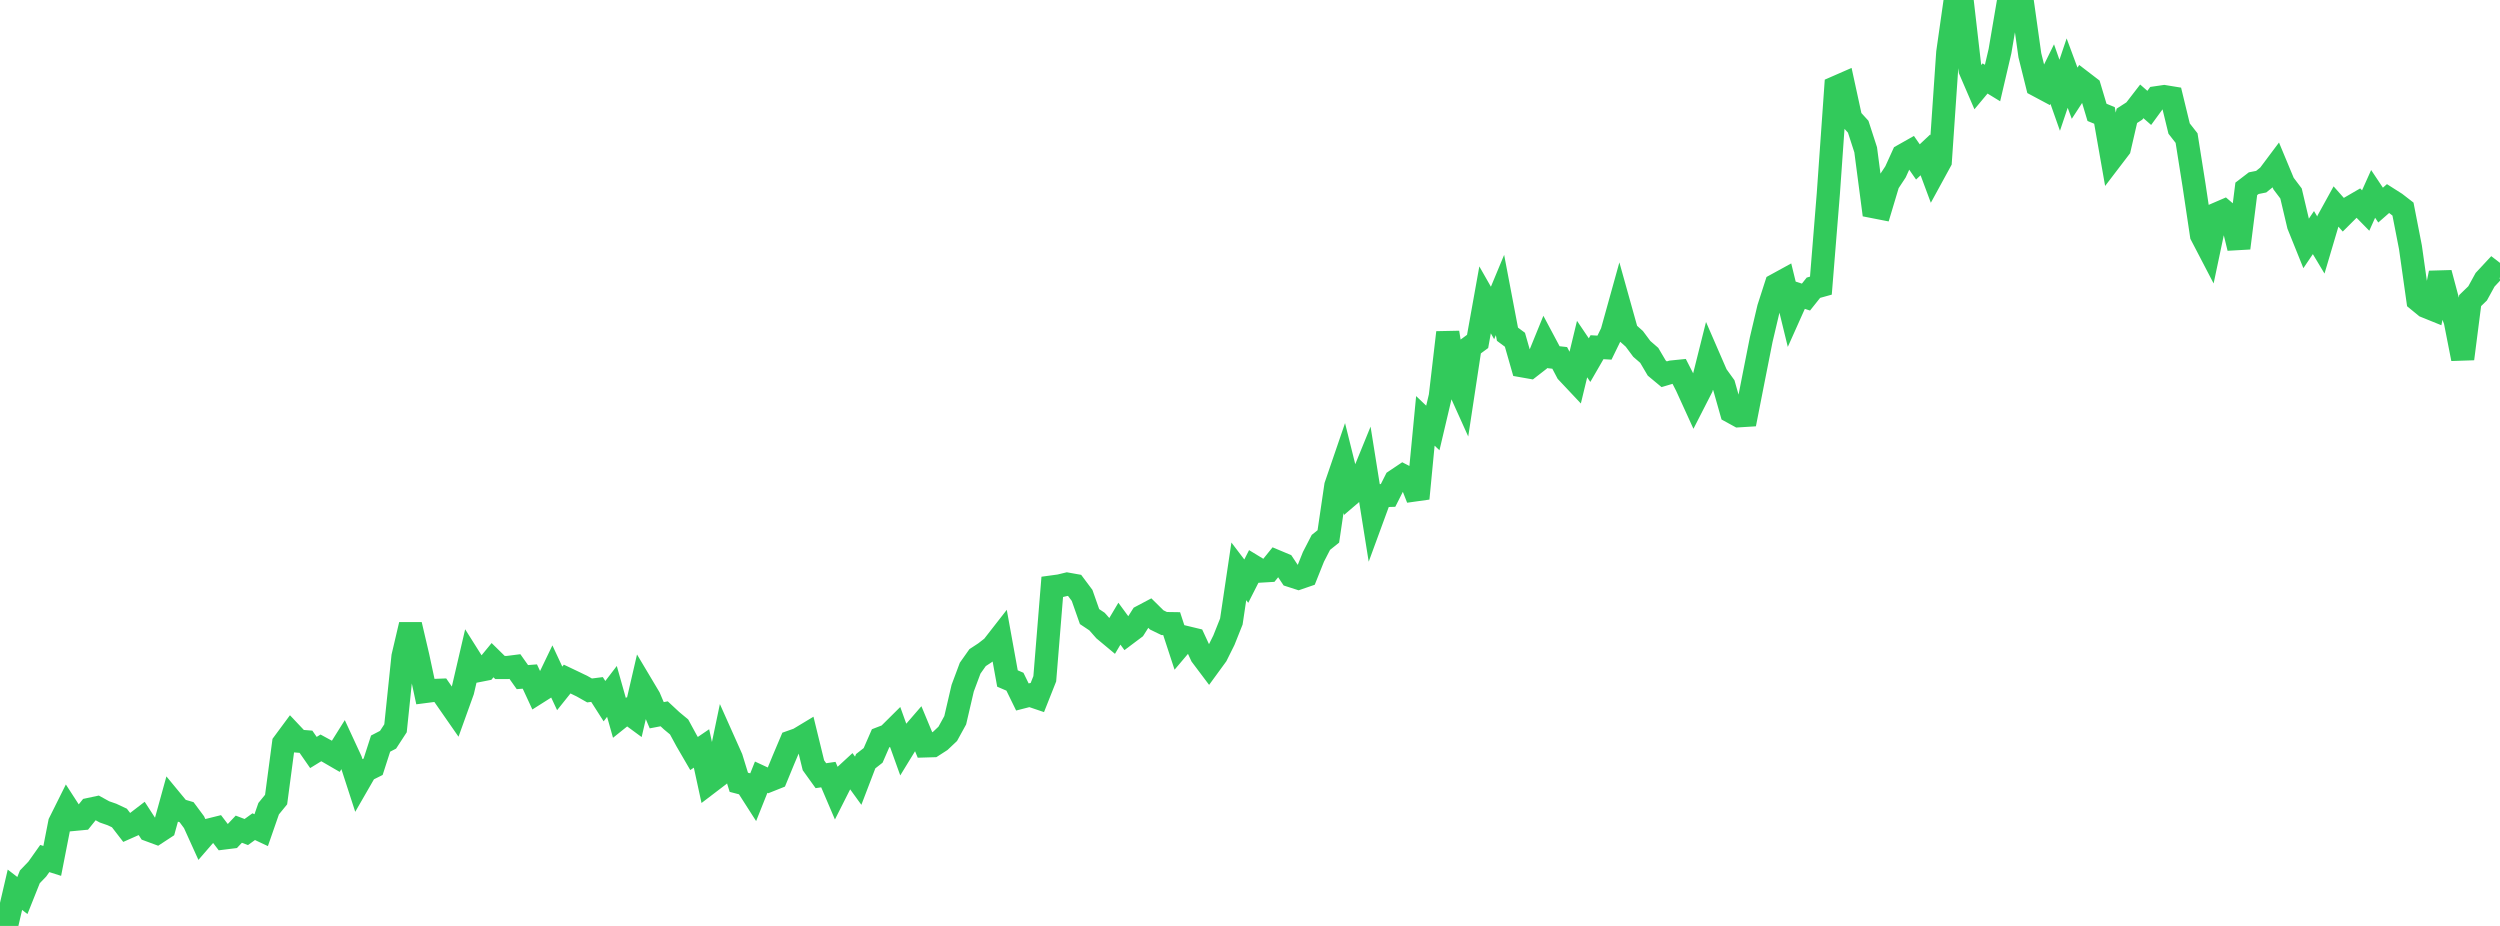 <?xml version="1.0" standalone="no"?>
<!DOCTYPE svg PUBLIC "-//W3C//DTD SVG 1.1//EN" "http://www.w3.org/Graphics/SVG/1.1/DTD/svg11.dtd">

<svg width="135" height="50" viewBox="0 0 135 50" preserveAspectRatio="none" 
  xmlns="http://www.w3.org/2000/svg"
  xmlns:xlink="http://www.w3.org/1999/xlink">


<polyline points="0.0, 50.0 0.403, 49.778 0.806, 48.047 1.209, 48.358 1.612, 47.349 2.015, 46.929 2.418, 46.36 2.821, 46.488 3.224, 44.43 3.627, 43.621 4.03, 44.244 4.433, 44.206 4.836, 43.706 5.239, 43.62 5.642, 43.842 6.045, 43.982 6.448, 44.171 6.851, 44.693 7.254, 44.514 7.657, 44.204 8.06, 44.825 8.463, 44.974 8.866, 44.71 9.269, 43.25 9.672, 43.738 10.075, 43.857 10.478, 44.399 10.881, 45.288 11.284, 44.823 11.687, 44.723 12.09, 45.252 12.493, 45.202 12.896, 44.776 13.299, 44.93 13.701, 44.64 14.104, 44.829 14.507, 43.67 14.91, 43.176 15.313, 40.14 15.716, 39.595 16.119, 40.022 16.522, 40.054 16.925, 40.634 17.328, 40.386 17.731, 40.605 18.134, 40.839 18.537, 40.195 18.94, 41.065 19.343, 42.307 19.746, 41.607 20.149, 41.406 20.552, 40.155 20.955, 39.946 21.358, 39.327 21.761, 35.452 22.164, 33.734 22.567, 35.457 22.97, 37.339 23.373, 37.287 23.776, 37.272 24.179, 37.852 24.582, 38.432 24.985, 37.313 25.388, 35.58 25.791, 36.219 26.194, 36.14 26.597, 35.649 27.0, 36.045 27.403, 36.045 27.806, 35.994 28.209, 36.564 28.612, 36.533 29.015, 37.403 29.418, 37.148 29.821, 36.31 30.224, 37.173 30.627, 36.669 31.03, 36.861 31.433, 37.056 31.836, 37.284 32.239, 37.233 32.642, 37.863 33.045, 37.335 33.448, 38.763 33.851, 38.44 34.254, 38.736 34.657, 36.996 35.06, 37.672 35.463, 38.623 35.866, 38.546 36.269, 38.921 36.672, 39.255 37.075, 39.997 37.478, 40.69 37.881, 40.416 38.284, 42.27 38.687, 41.963 39.09, 40.036 39.493, 40.938 39.896, 42.244 40.299, 42.349 40.701, 42.977 41.104, 41.968 41.507, 42.155 41.91, 41.994 42.313, 41.015 42.716, 40.062 43.119, 39.919 43.522, 39.676 43.925, 41.326 44.328, 41.887 44.731, 41.828 45.134, 42.772 45.537, 41.974 45.94, 41.603 46.343, 42.159 46.746, 41.106 47.149, 40.791 47.552, 39.867 47.955, 39.712 48.358, 39.312 48.761, 40.434 49.164, 39.775 49.567, 39.309 49.97, 40.279 50.373, 40.267 50.776, 40.007 51.179, 39.627 51.582, 38.894 51.985, 37.161 52.388, 36.082 52.791, 35.511 53.194, 35.247 53.597, 34.933 54.0, 34.416 54.403, 36.639 54.806, 36.812 55.209, 37.637 55.612, 37.534 56.015, 37.671 56.418, 36.654 56.821, 31.694 57.224, 31.639 57.627, 31.541 58.03, 31.613 58.433, 32.152 58.836, 33.296 59.239, 33.565 59.642, 34.022 60.045, 34.358 60.448, 33.679 60.851, 34.228 61.254, 33.926 61.657, 33.29 62.06, 33.077 62.463, 33.475 62.866, 33.671 63.269, 33.677 63.672, 34.907 64.075, 34.431 64.478, 34.528 64.881, 35.398 65.284, 35.934 65.687, 35.382 66.09, 34.572 66.493, 33.562 66.896, 30.853 67.299, 31.382 67.701, 30.591 68.104, 30.836 68.507, 30.812 68.91, 30.313 69.313, 30.482 69.716, 31.088 70.119, 31.218 70.522, 31.079 70.925, 30.071 71.328, 29.289 71.731, 28.966 72.134, 26.23 72.537, 25.054 72.94, 26.676 73.343, 26.332 73.746, 25.343 74.149, 27.865 74.552, 26.766 74.955, 26.754 75.358, 25.956 75.761, 25.686 76.164, 25.894 76.567, 26.918 76.97, 22.727 77.373, 23.111 77.776, 21.401 78.179, 17.956 78.582, 20.491 78.985, 21.385 79.388, 18.733 79.791, 18.437 80.194, 16.193 80.597, 16.9 81.0, 15.93 81.403, 18.048 81.806, 18.346 82.209, 19.755 82.612, 19.826 83.015, 19.513 83.418, 18.524 83.821, 19.281 84.224, 19.326 84.627, 20.091 85.03, 20.519 85.433, 18.85 85.836, 19.447 86.239, 18.749 86.642, 18.773 87.045, 17.947 87.448, 16.497 87.851, 17.939 88.254, 18.298 88.657, 18.84 89.06, 19.19 89.463, 19.874 89.866, 20.209 90.269, 20.089 90.672, 20.048 91.075, 20.837 91.478, 21.72 91.881, 20.932 92.284, 19.322 92.687, 20.25 93.09, 20.809 93.493, 22.231 93.896, 22.452 94.299, 22.427 94.701, 20.381 95.104, 18.346 95.507, 16.635 95.91, 15.385 96.313, 15.164 96.716, 16.813 97.119, 15.912 97.522, 16.042 97.925, 15.537 98.328, 15.425 98.731, 10.442 99.134, 4.722 99.537, 4.546 99.94, 6.401 100.343, 6.843 100.746, 8.087 101.149, 11.156 101.552, 11.235 101.955, 9.892 102.358, 9.28 102.761, 8.393 103.164, 8.165 103.567, 8.744 103.97, 8.365 104.373, 9.448 104.776, 8.71 105.179, 2.831 105.582, 0.0 105.985, 0.286 106.388, 3.785 106.791, 4.72 107.194, 4.237 107.597, 4.484 108.0, 2.759 108.403, 0.389 108.806, 0.299 109.209, 0.12 109.612, 2.984 110.015, 4.605 110.418, 4.82 110.821, 4.002 111.224, 5.145 111.627, 3.948 112.03, 5.034 112.433, 4.414 112.836, 4.723 113.239, 6.068 113.642, 6.233 114.045, 8.529 114.448, 8.001 114.851, 6.254 115.254, 5.995 115.657, 5.473 116.06, 5.827 116.463, 5.275 116.866, 5.216 117.269, 5.282 117.672, 6.942 118.075, 7.457 118.478, 10 118.881, 12.697 119.284, 13.471 119.687, 11.563 120.09, 11.389 120.493, 11.734 120.896, 13.395 121.299, 10.199 121.701, 9.891 122.104, 9.811 122.507, 9.485 122.91, 8.947 123.313, 9.915 123.716, 10.448 124.119, 12.157 124.522, 13.157 124.925, 12.56 125.328, 13.232 125.731, 11.872 126.134, 11.14 126.537, 11.594 126.94, 11.192 127.343, 10.958 127.746, 11.369 128.149, 10.47 128.552, 11.075 128.955, 10.722 129.358, 10.978 129.761, 11.29 130.164, 13.355 130.567, 16.208 130.97, 16.539 131.373, 16.702 131.776, 14.742 132.179, 16.251 132.582, 17.326 132.985, 19.375 133.388, 16.232 133.791, 15.842 134.194, 15.108 134.597, 14.675 135.0, 14.985" fill="none" stroke="#32ca5b" stroke-width="1.25"/>

</svg>